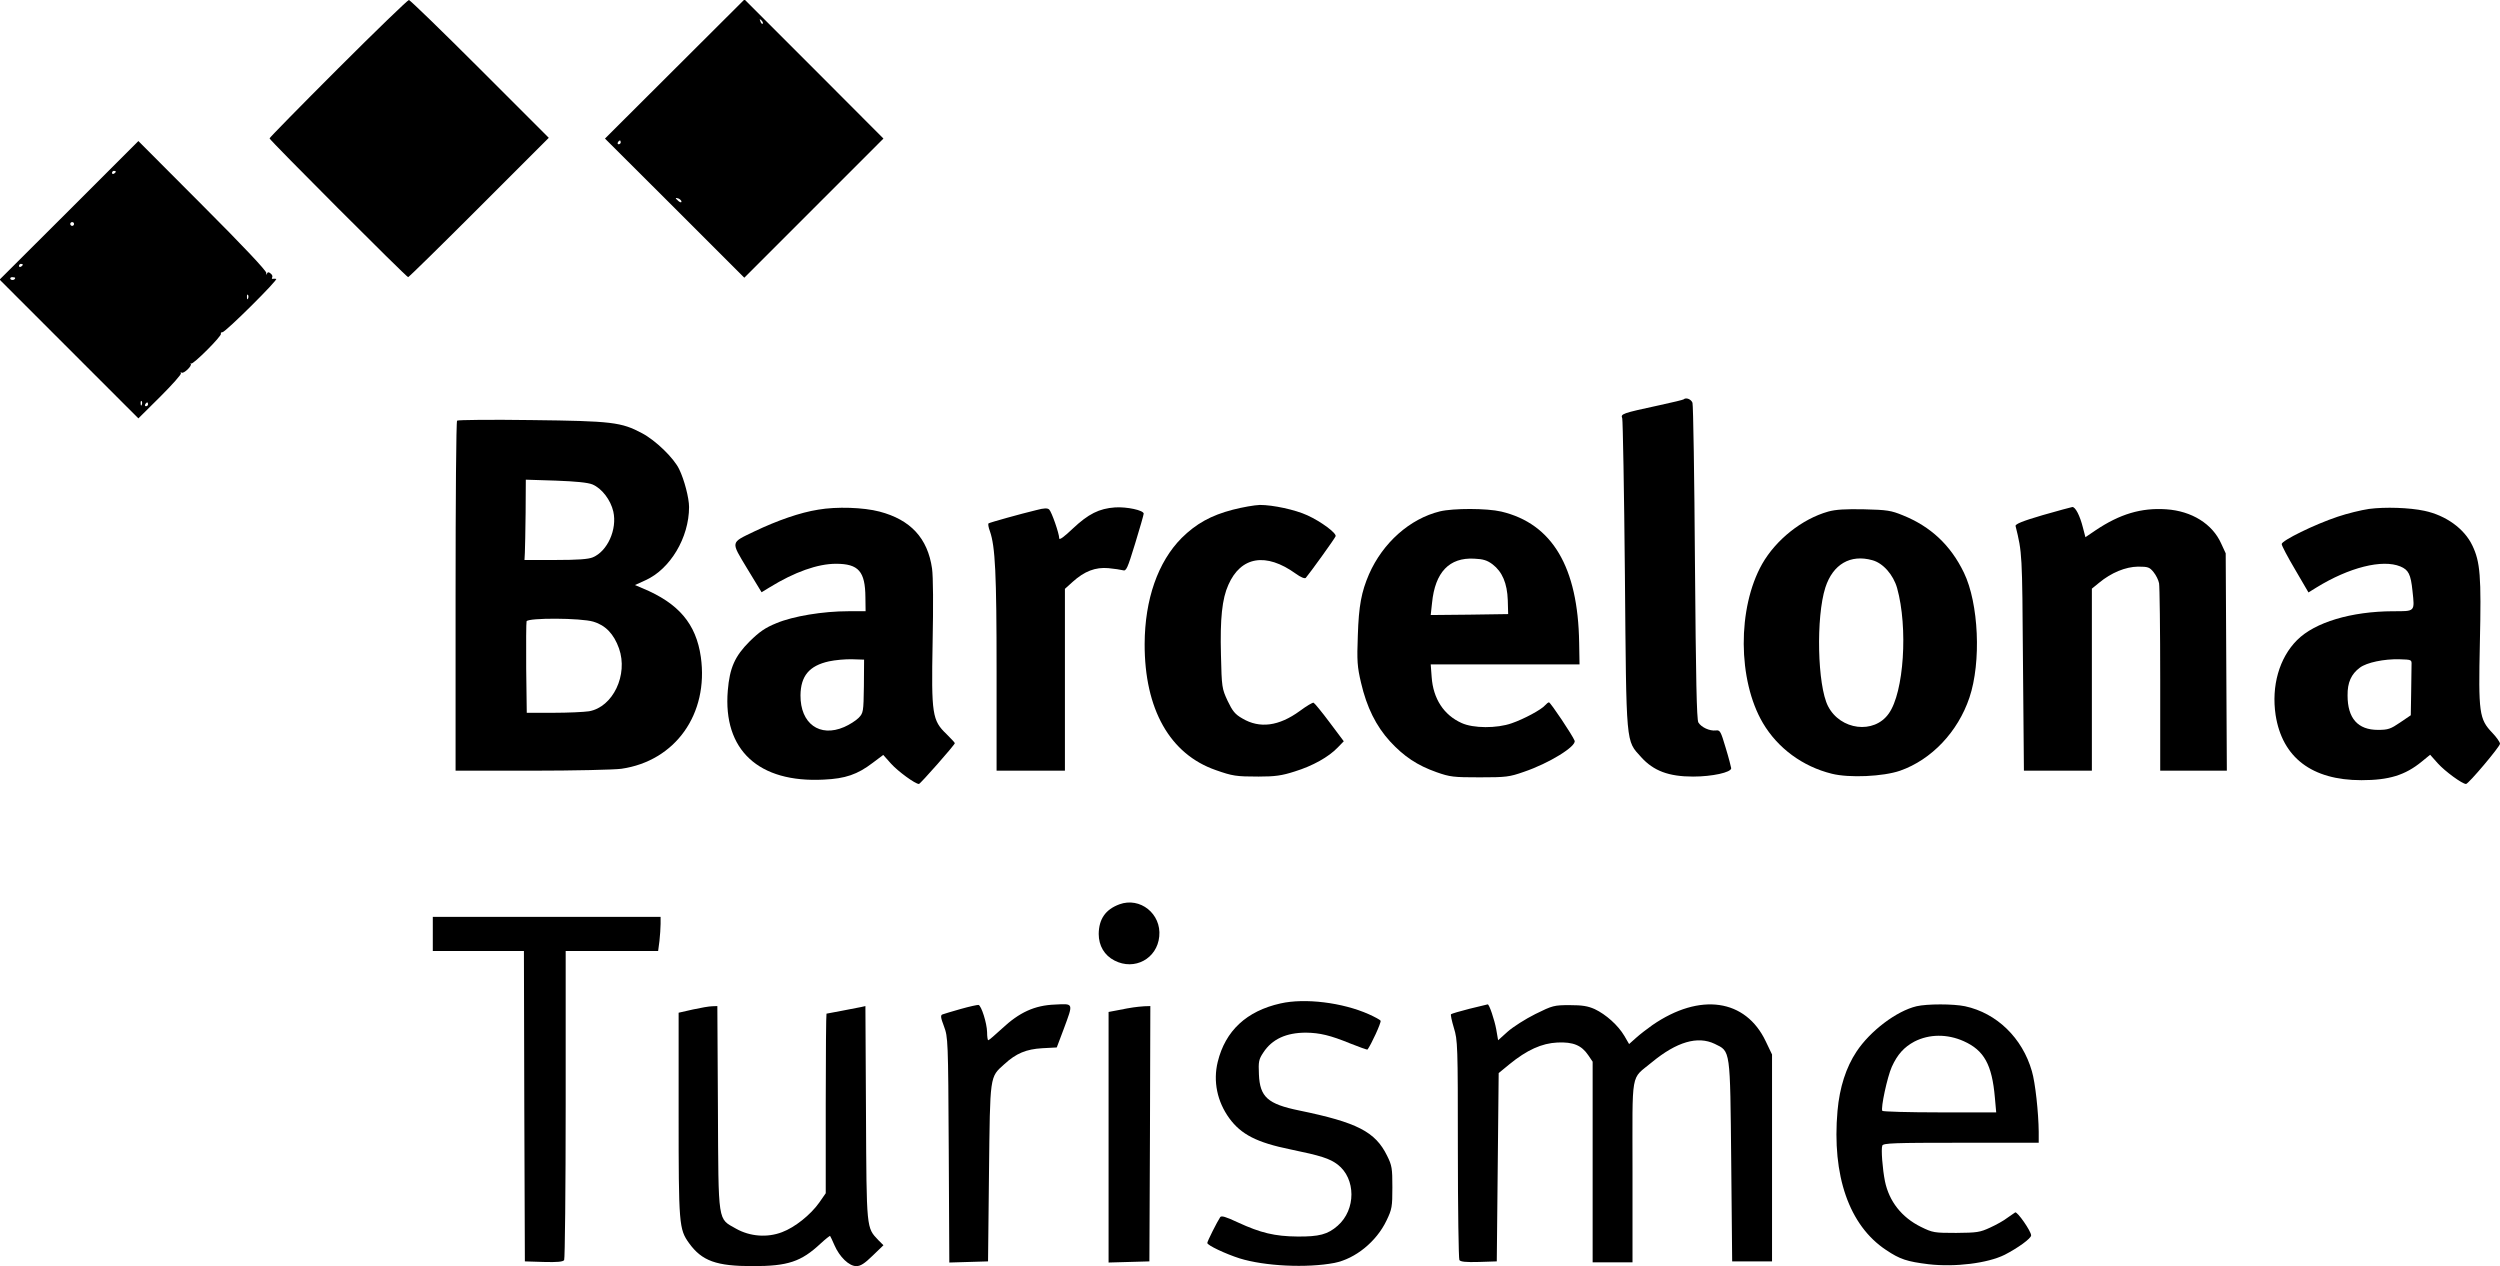 <?xml version="1.0" standalone="no"?>
<!DOCTYPE svg PUBLIC "-//W3C//DTD SVG 20010904//EN"
 "http://www.w3.org/TR/2001/REC-SVG-20010904/DTD/svg10.dtd">
<svg version="1.0" xmlns="http://www.w3.org/2000/svg"
 width="1317pt" height="667pt" viewBox="0 0 1317 667"
 preserveAspectRatio="xMidYMid meet">

<g transform="translate(0,667) scale(0.1,-0.1)"
fill="#000000" stroke="none">
<path d="M1781 6309 c-198 -198 -361 -364 -361 -368 0 -9 721 -731 730 -731 4
0 172 165 374 367 l367 367 -363 363 c-200 200 -368 363 -374 363 -6 0 -174
-162 -373 -361z"/>
<path d="M3555 6307 l-368 -367 367 -366 367 -367 367 367 366 366 -366 367
-366 366 -367 -366z m463 238 c-3 -3 -9 2 -12 12 -6 14 -5 15 5 6 7 -7 10 -15
7 -18z m-748 -625 c0 -5 -5 -10 -11 -10 -5 0 -7 5 -4 10 3 6 8 10 11 10 2 0 4
-4 4 -10z m320 -312 c0 -6 -6 -5 -15 2 -8 7 -15 14 -15 16 0 2 7 1 15 -2 8 -4
15 -11 15 -16z"/>
<path d="M364 5562 l-366 -365 365 -365 366 -366 115 114 c63 63 112 118 109
123 -3 6 -2 7 4 4 11 -7 56 36 48 46 -3 4 -2 5 2 2 9 -8 163 146 157 157 -3 4
1 8 8 8 16 0 297 279 283 281 -6 1 -14 1 -18 0 -5 -1 -6 3 -3 8 3 5 0 14 -8
20 -11 9 -15 9 -20 -1 -3 -8 -5 -6 -3 4 1 11 -123 143 -336 356 l-338 339
-365 -365z m246 204 c0 -3 -4 -8 -10 -11 -5 -3 -10 -1 -10 4 0 6 5 11 10 11 6
0 10 -2 10 -4z m-220 -276 c0 -5 -4 -10 -10 -10 -5 0 -10 5 -10 10 0 6 5 10
10 10 6 0 10 -4 10 -10z m-270 -214 c0 -3 -4 -8 -10 -11 -5 -3 -10 -1 -10 4 0
6 5 11 10 11 6 0 10 -2 10 -4z m-40 -70 c0 -11 -19 -15 -25 -6 -3 5 1 10 9 10
9 0 16 -2 16 -4z m1227 -108 c-3 -8 -6 -5 -6 6 -1 11 2 17 5 13 3 -3 4 -12 1
-19z m-560 -560 c-3 -8 -6 -5 -6 6 -1 11 2 17 5 13 3 -3 4 -12 1 -19z m33 2
c0 -5 -5 -10 -11 -10 -5 0 -7 5 -4 10 3 6 8 10 11 10 2 0 4 -4 4 -10z"/>
<path d="M8869 4566 c-2 -2 -58 -16 -124 -30 -203 -44 -208 -46 -199 -70 3
-12 10 -383 14 -826 8 -909 4 -868 86 -959 65 -72 145 -102 273 -102 101 0
201 22 201 44 -1 7 -13 55 -29 107 -26 88 -30 95 -52 92 -33 -4 -77 17 -92 42
-9 16 -13 226 -18 841 -3 451 -9 830 -13 843 -7 19 -34 30 -47 18z"/>
<path d="M2408 4454 c-5 -4 -8 -421 -8 -926 l0 -918 403 0 c221 0 433 5 470
10 285 41 461 289 419 589 -25 175 -117 283 -307 362 l-40 17 55 25 c131 59
230 225 230 386 0 47 -25 144 -52 199 -28 59 -124 152 -196 190 -109 58 -157
64 -582 69 -212 3 -388 1 -392 -3z m713 -336 c50 -21 96 -82 110 -143 21 -94
-31 -209 -108 -241 -23 -10 -80 -14 -196 -14 l-164 0 2 38 c1 20 3 115 4 211
l1 174 158 -5 c107 -4 168 -10 193 -20z m5 -723 c64 -19 108 -65 135 -141 49
-139 -32 -309 -158 -331 -26 -4 -111 -8 -188 -8 l-140 0 -3 235 c-1 129 0 240
2 247 8 19 286 18 352 -2z"/>
<path d="M6495 3985 c-116 -30 -194 -74 -270 -149 -125 -126 -194 -323 -195
-558 -1 -344 133 -581 375 -665 88 -31 107 -34 225 -34 87 0 123 5 191 27 94
29 178 76 226 126 l32 33 -75 100 c-41 55 -79 101 -84 103 -5 2 -37 -17 -72
-43 -111 -81 -212 -94 -303 -40 -39 22 -52 39 -78 93 -30 65 -31 71 -35 242
-5 191 6 296 39 369 66 150 198 172 355 59 26 -19 48 -28 53 -22 20 23 153
207 157 219 6 16 -76 77 -148 110 -65 30 -182 55 -251 55 -29 -1 -92 -12 -142
-25z"/>
<path d="M4310 3985 c-95 -15 -213 -56 -337 -115 -126 -61 -124 -50 -37 -195
l76 -125 41 25 c133 82 255 125 351 125 119 0 154 -40 155 -177 l1 -73 -91 0
c-133 0 -291 -26 -379 -63 -59 -24 -89 -45 -141 -96 -78 -78 -105 -139 -115
-259 -26 -313 162 -487 506 -469 113 5 177 27 257 88 l56 42 41 -46 c36 -40
127 -107 147 -107 7 0 189 206 189 215 0 3 -20 24 -44 48 -75 72 -80 103 -73
482 4 196 3 347 -3 390 -23 160 -113 257 -277 300 -84 22 -225 27 -323 10z
m241 -930 c-2 -136 -3 -141 -28 -167 -14 -14 -48 -36 -76 -48 -129 -56 -231
18 -230 167 1 102 46 156 150 179 32 7 87 12 122 11 l63 -2 -1 -140z"/>
<path d="M5460 3983 c-87 -21 -244 -65 -252 -70 -4 -2 -1 -21 7 -42 28 -81 35
-221 35 -738 l0 -523 180 0 180 0 0 479 0 479 41 37 c62 56 120 78 188 72 31
-3 65 -8 76 -11 18 -6 24 7 65 141 25 81 45 152 45 157 0 18 -89 37 -151 33
-84 -6 -140 -34 -223 -112 -45 -43 -71 -62 -71 -51 0 25 -40 140 -53 152 -9 8
-26 8 -67 -3z"/>
<path d="M10760 3956 c-106 -31 -144 -47 -142 -57 35 -142 35 -141 39 -716 l5
-573 179 0 179 0 0 479 0 480 38 31 c64 53 139 84 205 85 53 0 61 -3 82 -29
13 -16 26 -42 29 -59 3 -16 6 -245 6 -508 l0 -479 175 0 176 0 -3 573 -3 572
-24 52 c-46 103 -155 171 -289 180 -132 9 -245 -25 -373 -111 l-53 -36 -13 50
c-16 64 -40 110 -56 109 -6 -1 -77 -20 -157 -43z"/>
<path d="M12480 3989 c-41 -6 -115 -24 -165 -41 -123 -41 -295 -126 -295 -144
0 -9 32 -69 71 -135 l70 -120 42 26 c172 106 347 150 442 111 43 -18 55 -41
64 -129 12 -111 15 -107 -103 -107 -220 -1 -411 -58 -505 -152 -94 -94 -136
-242 -113 -395 35 -224 191 -343 452 -343 145 0 230 26 318 98 l44 36 41 -46
c37 -41 128 -108 148 -108 13 0 179 197 179 212 0 8 -18 34 -40 57 -70 73 -74
105 -66 476 8 350 2 425 -40 512 -42 88 -139 158 -252 182 -79 17 -208 21
-292 10z m224 -821 c0 -16 -1 -81 -2 -147 l-2 -119 -56 -38 c-50 -34 -63 -39
-117 -39 -106 0 -160 61 -160 181 -1 68 19 113 65 147 36 27 127 46 208 44 64
-2 65 -2 64 -29z"/>
<path d="M7585 3976 c-158 -39 -300 -165 -373 -331 -40 -93 -54 -165 -59 -323
-5 -134 -3 -164 17 -249 30 -129 79 -228 153 -309 73 -79 143 -126 245 -162
71 -25 89 -27 227 -27 139 0 156 2 233 29 133 45 278 135 267 164 -10 27 -127
202 -135 202 -4 0 -13 -7 -20 -15 -19 -23 -112 -73 -176 -95 -79 -28 -203 -27
-264 1 -94 42 -150 128 -158 242 l-5 67 392 0 392 0 -2 114 c-6 398 -141 627
-410 691 -77 18 -253 18 -324 1z m278 -279 c51 -39 77 -100 80 -189 l2 -73
-204 -3 -204 -2 7 64 c16 162 91 240 222 233 48 -2 69 -9 97 -30z"/>
<path d="M9631 3975 c-138 -39 -275 -148 -348 -276 -131 -232 -129 -612 4
-838 78 -132 209 -229 363 -267 91 -23 271 -15 360 16 165 58 304 204 365 385
63 187 49 497 -29 658 -70 145 -175 243 -321 302 -63 26 -84 29 -205 32 -97 2
-150 -1 -189 -12z m232 -256 c57 -15 111 -77 131 -147 58 -208 36 -550 -44
-661 -77 -110 -255 -88 -320 39 -56 109 -64 469 -14 625 40 123 132 176 247
144z"/>
<path d="M5897 1906 c-73 -27 -108 -77 -109 -156 0 -62 30 -113 83 -140 106
-55 225 10 236 127 12 119 -101 209 -210 169z"/>
<path d="M2280 1750 l0 -90 240 0 240 0 2 -817 3 -818 99 -3 c73 -2 102 1 108
10 4 7 8 376 8 821 l0 807 244 0 243 0 7 53 c3 28 6 69 6 90 l0 37 -600 0
-600 0 0 -90z"/>
<path d="M6746 1384 c-179 -40 -291 -144 -331 -308 -25 -102 -3 -209 61 -297
62 -85 145 -128 322 -164 160 -33 207 -48 249 -80 96 -74 97 -237 0 -322 -52
-46 -98 -58 -212 -57 -119 1 -194 19 -313 74 -66 31 -88 37 -94 28 -16 -24
-68 -127 -68 -136 0 -12 95 -57 170 -81 131 -41 354 -52 500 -24 110 22 221
112 274 223 29 60 31 73 31 175 0 100 -2 115 -28 167 -62 126 -157 175 -463
238 -166 34 -207 71 -212 190 -3 67 -1 79 23 115 46 71 121 105 225 105 73 -1
128 -14 233 -57 48 -19 89 -34 91 -32 18 23 74 144 69 152 -3 5 -31 20 -62 34
-139 62 -337 86 -465 57z"/>
<path d="M5062 1355 c-46 -13 -89 -26 -97 -29 -11 -4 -10 -16 8 -63 21 -57 22
-70 25 -651 l3 -593 102 3 102 3 5 465 c6 521 3 504 81 574 62 57 115 79 200
84 l76 4 37 98 c51 138 53 133 -46 128 -108 -4 -188 -41 -280 -127 -36 -33
-68 -61 -72 -61 -3 0 -6 19 -6 43 -1 47 -30 139 -45 143 -5 1 -47 -8 -93 -21z"/>
<path d="M7742 1356 c-51 -13 -95 -26 -98 -29 -3 -3 4 -35 15 -72 20 -65 21
-89 21 -639 0 -314 4 -577 8 -584 6 -9 34 -12 103 -10 l94 3 5 496 5 496 56
46 c93 76 171 111 253 115 84 4 128 -15 163 -67 l23 -34 0 -528 0 -529 105 0
105 0 0 479 c0 545 -12 480 102 575 131 108 241 140 331 97 84 -41 81 -22 87
-621 l5 -525 105 0 105 0 0 545 0 545 -33 69 c-106 224 -347 258 -597 86 -27
-19 -66 -49 -86 -67 l-37 -33 -25 43 c-33 56 -97 113 -156 141 -36 16 -65 21
-132 21 -82 0 -90 -2 -181 -47 -52 -26 -118 -68 -146 -93 l-50 -45 -10 58 c-9
49 -37 133 -45 131 -1 0 -44 -11 -95 -23z"/>
<path d="M10096 1369 c-105 -25 -244 -130 -316 -239 -55 -83 -89 -188 -100
-312 -30 -341 61 -604 256 -733 73 -49 110 -61 224 -75 139 -16 311 5 401 50
70 36 139 86 139 102 0 22 -73 127 -84 121 -6 -4 -25 -17 -42 -29 -16 -13 -57
-36 -90 -51 -54 -25 -69 -27 -179 -28 -115 0 -123 1 -186 32 -101 50 -167 134
-189 240 -13 65 -21 170 -14 188 5 13 61 15 415 15 l409 0 0 58 c-1 100 -18
259 -36 319 -50 175 -185 306 -352 342 -62 13 -200 13 -256 0z m249 -184 c107
-48 149 -123 164 -297 l7 -78 -298 0 c-163 0 -299 4 -302 8 -9 15 26 178 50
232 30 66 65 104 119 133 78 40 173 41 260 2z"/>
<path d="M3650 1352 l-75 -17 0 -535 c0 -582 2 -605 55 -679 68 -94 144 -121
335 -121 186 0 255 23 358 119 26 24 49 42 50 40 2 -2 12 -24 23 -49 27 -62
77 -110 115 -110 22 0 43 13 86 55 l57 55 -27 27 c-63 67 -62 52 -65 671 l-3
562 -22 -5 c-42 -8 -179 -35 -183 -35 -2 0 -4 -213 -4 -473 l0 -473 -34 -49
c-46 -65 -129 -131 -196 -156 -78 -30 -169 -23 -242 18 -98 56 -93 19 -96 636
l-3 537 -27 -1 c-15 0 -61 -8 -102 -17z"/>
<path d="M5970 1363 c-14 -2 -49 -8 -77 -14 l-53 -10 0 -660 0 -660 108 3 107
3 3 673 2 672 -32 -1 c-18 -1 -44 -4 -58 -6z"/>
</g>
</svg>
